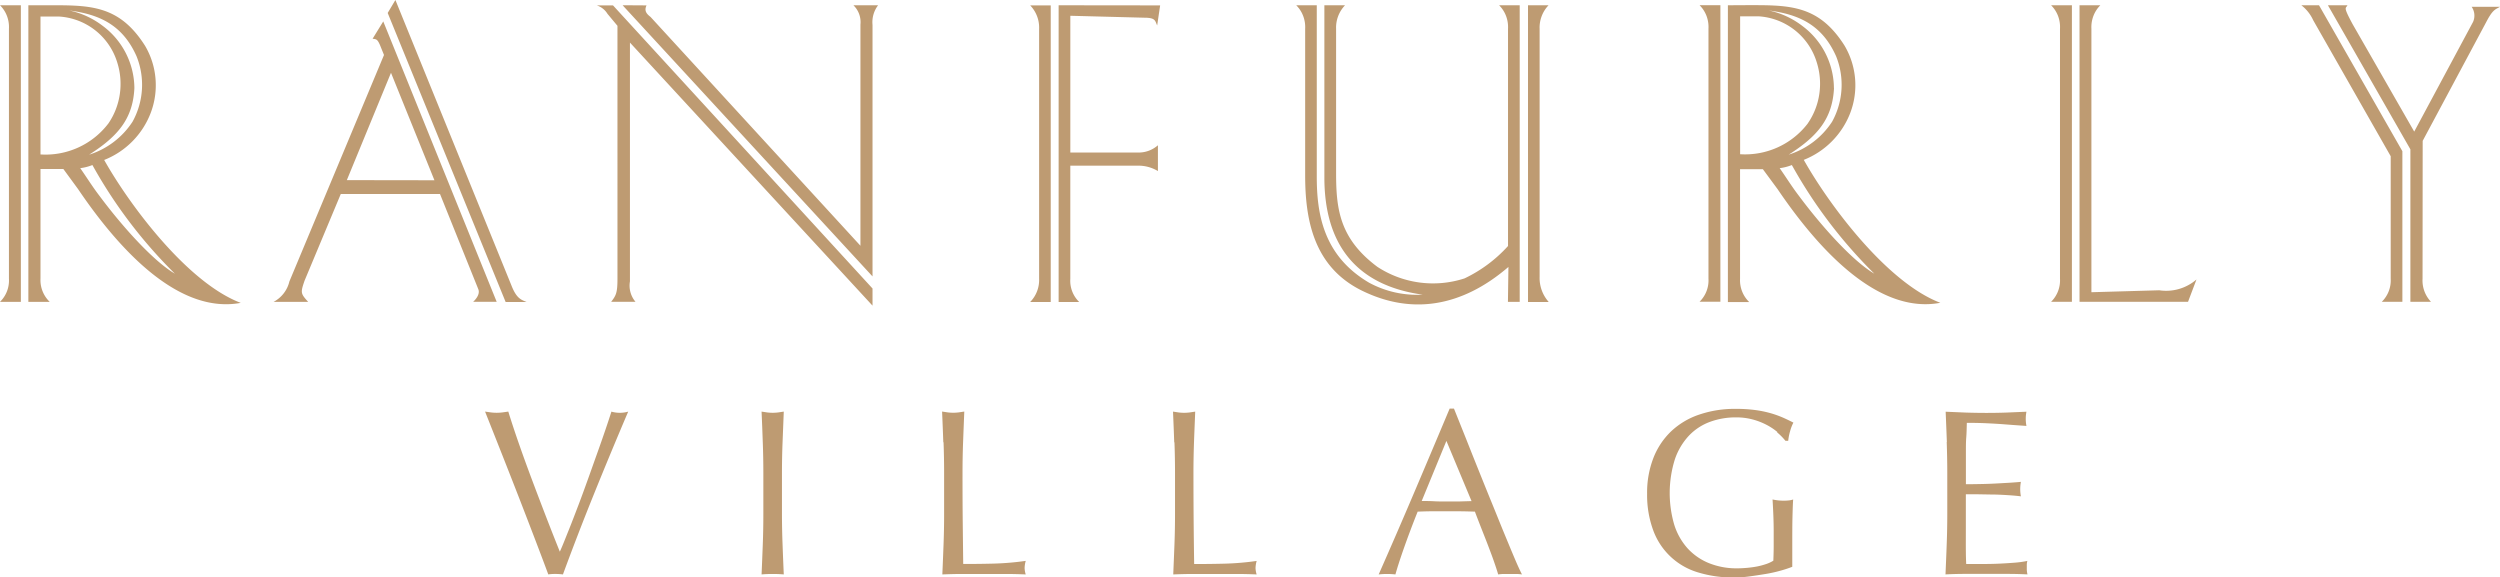 <svg xmlns="http://www.w3.org/2000/svg" viewBox="0 0 206.871 47.786"><g id="Layer_2" data-name="Layer 2"><g id="Layer_1-2" data-name="Layer 1"><path d="M0,.436H1.726V24.977H0a2.467,2.467,0,0,0,.74-1.911V2.381A2.579,2.579,0,0,0,.576,1.322,2.479,2.479,0,0,0,0,.436Zm3.564,0c3.7,0,6.215-.16,8.439,3.353a6.38,6.38,0,0,1,.866,2.732,6.446,6.446,0,0,1-.408,2.847A6.792,6.792,0,0,1,8.62,13.237c2.135,3.794,6.917,10.167,11.3,11.825-5.031.937-9.9-4.155-13.464-9.421L5.241,13.982H3.35v9.084a2.493,2.493,0,0,0,.762,1.911H2.347V.436Zm5.392,9.8a5.751,5.751,0,0,0,.957-2.44A5.846,5.846,0,0,0,9.7,5.164,5.378,5.378,0,0,0,4.913,1.37H3.35V12.78A6.533,6.533,0,0,0,8.956,10.232ZM11.12,7.289C11,9.806,9.779,11.274,7.373,12.8a6.679,6.679,0,0,0,3.594-2.728A6.314,6.314,0,0,0,11.3,4.658C10.144,2.045,8.194,1.184,5.726.867A6.864,6.864,0,0,1,8.5,2.141,6.47,6.47,0,0,1,11.12,7.3ZM6.641,13.918c.518.732.986,1.5,1.615,2.321,1.972,2.646,4.508,5.416,6.214,6.407a39.693,39.693,0,0,1-6.823-8.989,4.135,4.135,0,0,1-1.006.258ZM41.1,24.975h-1.95s.639-.542.427-1.05l-3.168-7.874H28.2L25.2,23.229c-.336.987-.336,1.052.3,1.751H22.637a2.58,2.58,0,0,0,1.309-1.689L31.775,4.55l-.335-.828c-.212-.48-.3-.48-.609-.516l.883-1.434ZM35.949,14.916,32.354,6.023,28.7,14.905ZM32.719,0l9.6,23.618c.426,1.083.791,1.179,1.25,1.37H41.84L32.081,1.073ZM51.094,2.136l-.823-.988a1.619,1.619,0,0,0-.885-.7h1.341L72.2,23.873v1.419L52.127,3.523v19.76a2.068,2.068,0,0,0,.458,1.689H50.574c.4-.516.52-.732.52-1.911ZM53.5.446c-.214.446,0,.7.333.957L71.2,20.335V2.03A1.936,1.936,0,0,0,70.62.436h2.041A2.305,2.305,0,0,0,72.2,2.061V22.873L51.518.433Zm31.746,0h1.7V24.988h-1.7a2.592,2.592,0,0,0,.739-1.912V2.391A2.637,2.637,0,0,0,85.246.446ZM96,.446l-.246,1.659c-.183-.385-.121-.64-1.065-.64l-6.121-.16V12.62H94.11a2.406,2.406,0,0,0,1.706-.6v2.135a3.131,3.131,0,0,0-1.674-.446H88.566v9.37a2.444,2.444,0,0,0,.739,1.912H87.6V.436ZM124.82,22.089c-3.9,3.353-8.044,3.951-12.094,1.975S108,18.132,108,14.5V2.381a2.574,2.574,0,0,0-.164-1.058,2.494,2.494,0,0,0-.575-.887h1.7V14.622c0,3.028.518,6.533,4.327,8.769a8.3,8.3,0,0,0,4.437.991c-5.606-.774-8.135-4.272-8.135-9.691V.436H111.3a2.664,2.664,0,0,0-.74,1.945V14.268c0,2.964.247,5.45,3.412,7.81a8.413,8.413,0,0,0,7.22.957,11.547,11.547,0,0,0,3.594-2.677V2.381a2.578,2.578,0,0,0-.163-1.059,2.479,2.479,0,0,0-.576-.886h1.706V24.977h-.974Zm3.32,2.9h-1.7V.436h1.7a2.668,2.668,0,0,0-.739,1.945V22.906a2.969,2.969,0,0,0,.739,2.064ZM140.634.428h1.725V24.97h-1.725a2.472,2.472,0,0,0,.739-1.912V2.373a2.59,2.59,0,0,0-.163-1.058A2.5,2.5,0,0,0,140.634.428Zm3.564,0c3.7,0,6.215-.16,8.438,3.353A6.44,6.44,0,0,1,153.1,9.36a6.8,6.8,0,0,1-3.841,3.869c2.135,3.794,6.917,10.167,11.3,11.826-5.026.957-9.9-4.143-13.464-9.4L145.874,14h-1.888v9.084a2.5,2.5,0,0,0,.759,1.911H142.98V.436Zm5.391,9.786a5.726,5.726,0,0,0,.957-2.44,5.846,5.846,0,0,0-.217-2.628,5.378,5.378,0,0,0-4.782-3.794h-1.554v11.41a6.531,6.531,0,0,0,5.6-2.548Zm2.172-2.933c-.123,2.518-1.341,3.985-3.747,5.515a6.672,6.672,0,0,0,3.587-2.721,6.323,6.323,0,0,0,.335-5.417c-1.159-2.613-3.108-3.474-5.576-3.791a6.862,6.862,0,0,1,2.773,1.274A6.471,6.471,0,0,1,151.754,7.3Zm-4.494,6.637c.518.732.986,1.5,1.615,2.321,1.972,2.646,4.508,5.416,6.214,6.407a39.693,39.693,0,0,1-6.823-8.989,4.135,4.135,0,0,1-1.006.258ZM169.722.433h1.725V24.975h-1.725a2.479,2.479,0,0,0,.739-1.912V2.378A2.574,2.574,0,0,0,170.3,1.32,2.5,2.5,0,0,0,169.722.433Zm8.955,23.587a3.824,3.824,0,0,0,3.079-.895l-.7,1.85h-8.978V.436H173.8a2.494,2.494,0,0,0-.575.887,2.608,2.608,0,0,0-.164,1.058v21.8ZM191.415,1.677a3.26,3.26,0,0,0-.986-1.244h1.464l6.9,12.079V24.975h-1.706a2.477,2.477,0,0,0,.74-1.912V12.927Zm9.047,21.386a2.557,2.557,0,0,0,.7,1.912h-1.706V12.357L192.632.436h1.615c-.121.286-.4.031.426,1.56l5.1,8.894,4.873-9.085a1.284,1.284,0,0,0-.121-1.243h2.345c-.365.225-.58.191-1.127,1.243l-5.27,9.851ZM45.345,47.533a4.013,4.013,0,0,1,.619-.039,4.923,4.923,0,0,1,.619.039q1.233-3.354,2.588-6.706t2.811-6.766a2.506,2.506,0,0,1-1.388,0c-.136.431-.306.942-.506,1.53s-.421,1.222-.665,1.9-.493,1.391-.759,2.128-.528,1.465-.8,2.177-.532,1.4-.8,2.063-.493,1.256-.739,1.793q-.6-1.491-1.181-3t-1.134-2.981q-.552-1.47-1.05-2.894t-.9-2.719l-.493.07a3.857,3.857,0,0,1-.936,0l-.493-.07q.672,1.688,1.415,3.57T43,41.319q.7,1.806,1.321,3.431t1.05,2.785ZM63.119,36.6q.046,1.247.047,2.541v3.373c0,.862-.015,1.713-.047,2.548s-.064,1.661-.1,2.471c.289-.026.594-.038.92-.038s.631.012.917.038q-.054-1.215-.1-2.471c-.032-.835-.05-1.686-.05-2.548V39.14q0-1.29.05-2.541t.1-2.54l-.469.07a3.622,3.622,0,0,1-.9,0l-.469-.07c.04.864.072,1.71.1,2.54Zm14.958,0q.047,1.247.047,2.541v3.374c0,.861-.015,1.712-.047,2.548s-.064,1.661-.1,2.471q.9-.039,1.726-.039h3.451q.862,0,1.725.039A1.832,1.832,0,0,1,84.785,47a2.291,2.291,0,0,1,.093-.588,23.313,23.313,0,0,1-2.625.224q-1.218.032-2.549.031-.016-1.431-.037-3.247t-.02-4.284q0-1.29.047-2.541t.1-2.54l-.469.07a3.622,3.622,0,0,1-.9,0l-.469-.07q.057,1.29.1,2.54Zm19.107,0q.047,1.247.047,2.541v3.374c0,.861-.015,1.712-.047,2.548s-.067,1.661-.1,2.471q.9-.039,1.726-.039h3.451q.865,0,1.725.039a1.94,1.94,0,0,1-.093-.529,2.429,2.429,0,0,1,.093-.588,23.062,23.062,0,0,1-2.625.224q-1.216.032-2.546.031-.023-1.431-.04-3.247t-.019-4.284c0-.864.017-1.71.046-2.541s.067-1.676.1-2.54l-.468.07a3.63,3.63,0,0,1-.9,0l-.469-.07q.057,1.29.1,2.54Zm28.76,10.934a3.39,3.39,0,0,0-.493-.039h-.986a3.39,3.39,0,0,0-.493.039c-.086-.3-.207-.663-.355-1.089s-.316-.869-.493-1.333-.365-.934-.552-1.411-.363-.931-.525-1.364c-.4-.013-.806-.024-1.218-.029s-.826,0-1.233,0h-1.143c-.375,0-.757.016-1.144.029q-.609,1.527-1.1,2.914t-.74,2.283a6.168,6.168,0,0,0-1.385,0q1.517-3.434,2.958-6.825t2.916-6.9h.355l.986,2.46q.525,1.329,1.068,2.68c.362.9.724,1.8,1.087,2.685s.693,1.718,1.013,2.491.6,1.45.86,2.064.466,1.06.629,1.372Zm-8.3-6.077c.325,0,.663,0,1.013.021s.688.018,1.013.018h1.05l1.048-.031-2.08-4.981Zm29.4-5.687a4.939,4.939,0,0,1,.7.707h.227a4.678,4.678,0,0,1,.158-.8,3.559,3.559,0,0,1,.271-.707c-.224-.116-.481-.24-.767-.371a8.462,8.462,0,0,0-1-.374,9.062,9.062,0,0,0-1.311-.284,11.784,11.784,0,0,0-1.7-.108,9.081,9.081,0,0,0-3.007.472,6.3,6.3,0,0,0-2.315,1.372,6.1,6.1,0,0,0-1.479,2.208,7.891,7.891,0,0,0-.525,2.971,8.447,8.447,0,0,0,.5,3.012,5.651,5.651,0,0,0,3.722,3.5,9.972,9.972,0,0,0,3.01.42,9.222,9.222,0,0,0,1.208-.087q.666-.09,1.331-.2a11.236,11.236,0,0,0,1.255-.276,9.872,9.872,0,0,0,.986-.323V45.315c0-1.061,0-1.912.017-2.559s.032-1.122.057-1.424a1.761,1.761,0,0,1-.392.08c-.138.013-.276.018-.414.018a4.256,4.256,0,0,1-.9-.1q.038.63.066,1.316c.018.456.028.915.028,1.372v1.2c0,.393-.015.774-.028,1.177a2.75,2.75,0,0,1-.589.276,5.914,5.914,0,0,1-.739.2c-.269.051-.545.09-.833.116s-.563.041-.826.041a6.084,6.084,0,0,1-2.352-.433,4.883,4.883,0,0,1-1.763-1.225,5.3,5.3,0,0,1-1.1-1.953,9.345,9.345,0,0,1,.05-5.4,5.394,5.394,0,0,1,1.161-1.961,4.589,4.589,0,0,1,1.743-1.147,6.182,6.182,0,0,1,2.164-.372,5.235,5.235,0,0,1,1.341.165,5.576,5.576,0,0,1,1.144.434,5.018,5.018,0,0,1,.937.616Zm14.043.8q.045,1.257.047,2.551V42.49q0,1.3-.047,2.541c-.029.83-.066,1.663-.1,2.5.575-.03,1.144-.043,1.706-.042h3.4q.835,0,1.678.042a1.909,1.909,0,0,1-.056-.516v-.3a1.249,1.249,0,0,1,.046-.3,8.238,8.238,0,0,1-1.06.147c-.406.031-.838.059-1.294.08s-.922.028-1.395.028h-1.311c-.015-.257-.025-.613-.03-1.1s0-1.1,0-1.844V40.9h.91l1.217.021c.432,0,.863.023,1.295.049s.808.059,1.133.1a3.14,3.14,0,0,1-.056-.588,3.349,3.349,0,0,1,.056-.609q-.414.039-.872.069l-1,.057c-.363.021-.762.039-1.2.049s-.931.021-1.479.021v-2.59c0-.51,0-.915.03-1.289s.035-.774.047-1.2q.916,0,1.575.031t1.208.067l1.05.08,1.1.077a3.061,3.061,0,0,1,0-1.176l-1.669.07q-.825.029-1.669.028t-1.678-.028L161,34.069q.054,1.258.1,2.51" fill="#be9b72"/></g></g></svg>